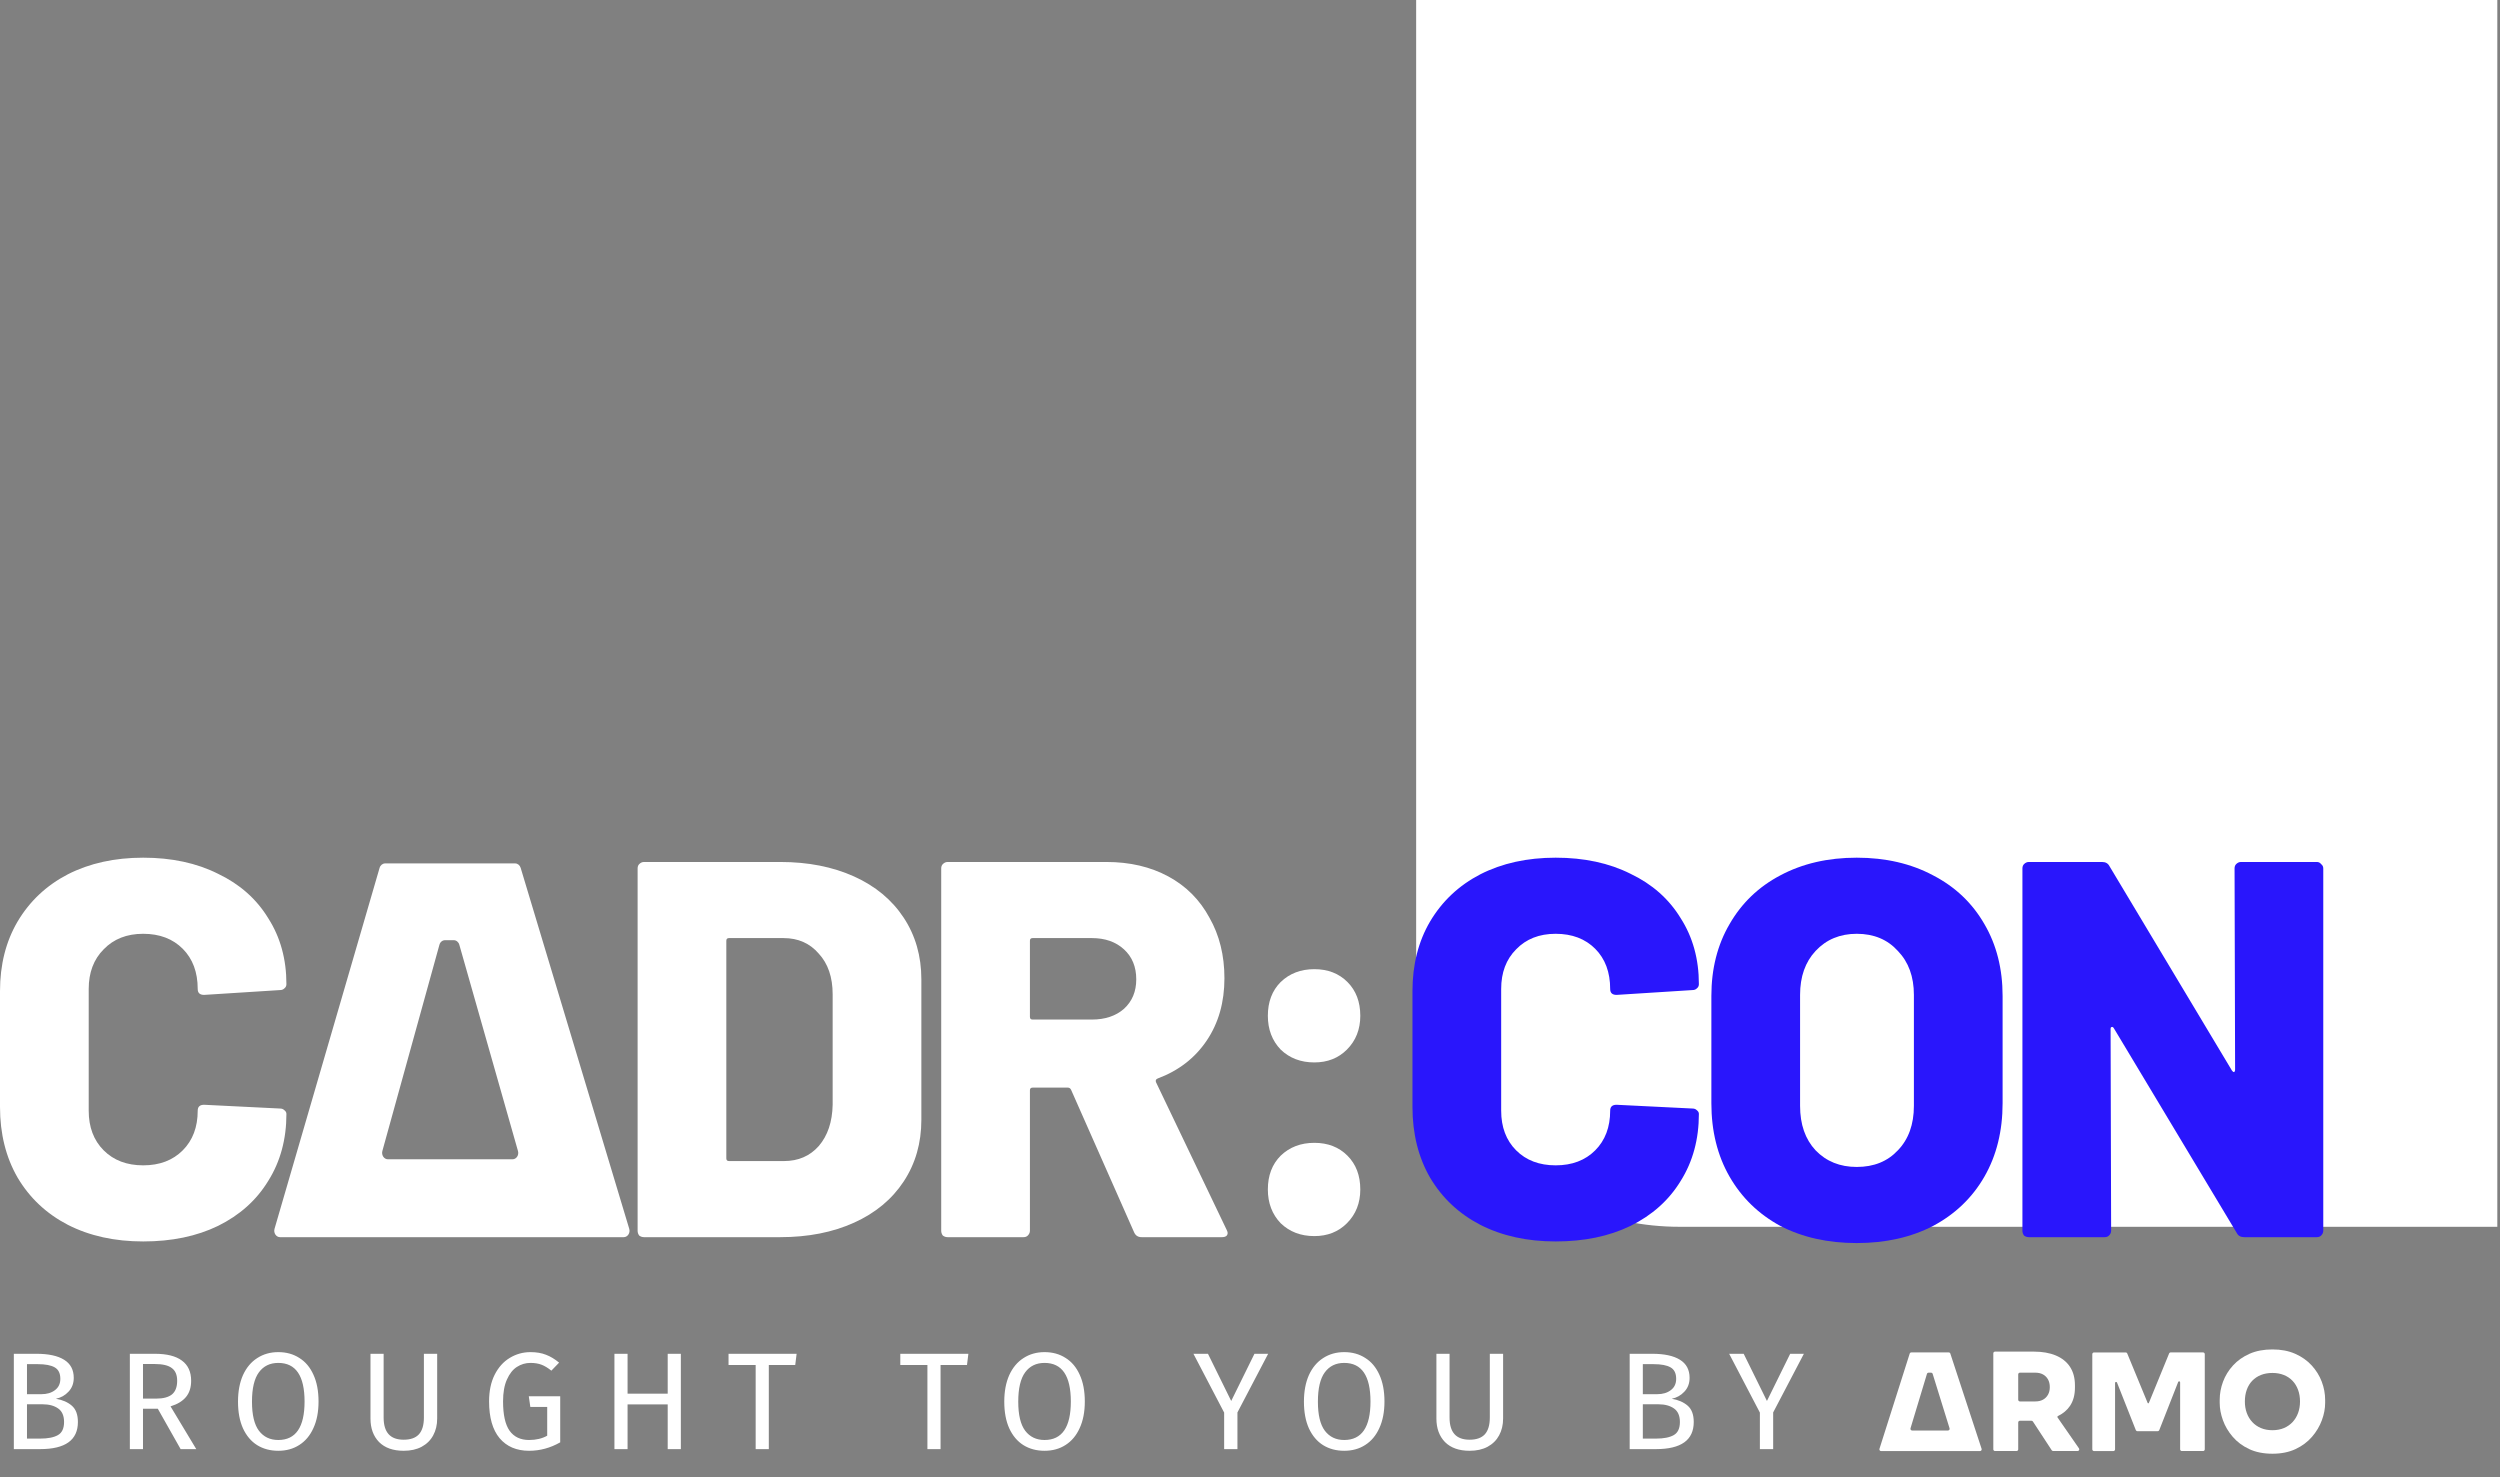 <svg width="286" height="169" viewBox="0 0 286 169" fill="none" xmlns="http://www.w3.org/2000/svg">
<rect x="0" y="0" width="286" height="169" fill="#808080" stroke="none"/>
<path d="M16.383 142.022C13.123 142.022 10.25 141.389 7.764 140.121C5.318 138.854 3.403 137.056 2.017 134.726C0.672 132.395 0 129.697 0 126.632V113.387C0 110.362 0.672 107.705 2.017 105.416C3.403 103.086 5.318 101.287 7.764 100.02C10.25 98.753 13.123 98.119 16.383 98.119C19.643 98.119 22.496 98.732 24.941 99.959C27.427 101.144 29.343 102.841 30.688 105.048C32.073 107.215 32.766 109.729 32.766 112.59C32.766 112.794 32.685 112.958 32.522 113.081C32.399 113.203 32.236 113.264 32.033 113.264L23.352 113.816C22.863 113.816 22.618 113.592 22.618 113.142C22.618 111.221 22.048 109.688 20.907 108.543C19.766 107.398 18.258 106.826 16.383 106.826C14.508 106.826 13.001 107.419 11.859 108.604C10.718 109.749 10.148 111.261 10.148 113.142V127.061C10.148 128.941 10.718 130.454 11.859 131.598C13.001 132.743 14.508 133.315 16.383 133.315C18.258 133.315 19.766 132.743 20.907 131.598C22.048 130.454 22.618 128.941 22.618 127.061C22.618 126.611 22.863 126.386 23.352 126.386L32.033 126.816C32.236 126.816 32.399 126.877 32.522 127C32.685 127.122 32.766 127.265 32.766 127.429C32.766 130.331 32.073 132.886 30.688 135.093C29.343 137.301 27.427 139.018 24.941 140.244C22.496 141.43 19.643 142.022 16.383 142.022Z" fill="white"/>
<path d="M73.677 141.532C73.473 141.532 73.289 141.47 73.126 141.348C73.004 141.184 72.943 141 72.943 140.796V99.346C72.943 99.141 73.004 98.978 73.126 98.855C73.289 98.691 73.473 98.61 73.677 98.61H89.265C92.444 98.61 95.256 99.162 97.701 100.265C100.146 101.369 102.041 102.943 103.386 104.987C104.731 107.031 105.404 109.381 105.404 112.038V128.103C105.404 130.76 104.731 133.111 103.386 135.155C102.041 137.199 100.146 138.772 97.701 139.876C95.256 140.98 92.444 141.532 89.265 141.532H73.677ZM83.091 132.518C83.091 132.722 83.193 132.825 83.396 132.825H89.693C91.323 132.825 92.647 132.252 93.666 131.108C94.685 129.922 95.215 128.349 95.256 126.386V113.755C95.256 111.793 94.726 110.24 93.666 109.095C92.647 107.909 91.303 107.317 89.632 107.317H83.396C83.193 107.317 83.091 107.419 83.091 107.623V132.518Z" fill="white"/>
<path d="M130.599 141.532C130.192 141.532 129.907 141.348 129.744 140.98L122.53 124.669C122.449 124.506 122.326 124.424 122.163 124.424H118.129C117.925 124.424 117.823 124.526 117.823 124.731V140.796C117.823 141 117.742 141.184 117.579 141.348C117.456 141.47 117.293 141.532 117.09 141.532H108.409C108.205 141.532 108.022 141.47 107.859 141.348C107.737 141.184 107.675 141 107.675 140.796V99.346C107.675 99.141 107.737 98.978 107.859 98.855C108.022 98.691 108.205 98.61 108.409 98.61H126.565C129.255 98.61 131.618 99.162 133.656 100.265C135.694 101.369 137.263 102.943 138.363 104.987C139.504 106.99 140.075 109.299 140.075 111.916C140.075 114.654 139.402 117.025 138.057 119.028C136.713 121.031 134.838 122.483 132.433 123.382C132.23 123.464 132.169 123.607 132.25 123.811L140.319 140.673C140.401 140.837 140.442 140.959 140.442 141.041C140.442 141.368 140.217 141.532 139.769 141.532H130.599ZM118.129 107.317C117.925 107.317 117.823 107.419 117.823 107.623V116.33C117.823 116.535 117.925 116.637 118.129 116.637H124.914C126.422 116.637 127.645 116.228 128.582 115.411C129.52 114.552 129.988 113.428 129.988 112.038C129.988 110.607 129.52 109.463 128.582 108.604C127.645 107.746 126.422 107.317 124.914 107.317H118.129Z" fill="white"/>
<path d="M150.361 121.542C148.812 121.542 147.528 121.052 146.509 120.071C145.531 119.049 145.042 117.761 145.042 116.208C145.042 114.613 145.531 113.326 146.509 112.345C147.528 111.364 148.812 110.873 150.361 110.873C151.909 110.873 153.173 111.364 154.151 112.345C155.129 113.326 155.618 114.613 155.618 116.208C155.618 117.761 155.108 119.049 154.09 120.071C153.111 121.052 151.868 121.542 150.361 121.542ZM150.361 141.409C148.812 141.409 147.528 140.919 146.509 139.937C145.531 138.916 145.042 137.628 145.042 136.074C145.042 134.48 145.531 133.193 146.509 132.211C147.528 131.23 148.812 130.74 150.361 130.74C151.909 130.74 153.173 131.23 154.151 132.211C155.129 133.193 155.618 134.48 155.618 136.074C155.618 137.628 155.108 138.916 154.09 139.937C153.111 140.919 151.868 141.409 150.361 141.409Z" fill="white"/>
<path d="M58.933 98.775H44.057C43.77 98.775 43.513 98.986 43.427 99.28L31.406 140.575C31.272 141.048 31.587 141.532 32.036 141.532H71.354C71.803 141.532 72.128 141.048 71.985 140.575L59.563 99.28C59.477 98.986 59.219 98.775 58.933 98.775ZM43.742 131.676L50.273 108.073C50.359 107.768 50.616 107.558 50.912 107.558H51.915C52.201 107.558 52.459 107.768 52.545 108.073L59.257 131.676C59.391 132.15 59.076 132.623 58.627 132.623H44.382C43.933 132.623 43.618 132.15 43.742 131.676Z" fill="white"/>
<path d="M162.008 0H285.693V140.345H192.148C175.502 140.345 162.008 126.851 162.008 110.205V0Z" fill="white"/>
<path d="M177.969 142.022C174.709 142.022 171.836 141.389 169.35 140.121C166.904 138.854 164.989 137.056 163.603 134.726C162.258 132.395 161.586 129.697 161.586 126.632V113.387C161.586 110.362 162.258 107.705 163.603 105.416C164.989 103.086 166.904 101.287 169.35 100.02C171.836 98.753 174.709 98.119 177.969 98.119C181.229 98.119 184.082 98.732 186.527 99.959C189.013 101.144 190.929 102.841 192.274 105.048C193.659 107.215 194.352 109.729 194.352 112.59C194.352 112.794 194.271 112.958 194.108 113.081C193.985 113.203 193.822 113.264 193.619 113.264L184.938 113.816C184.449 113.816 184.204 113.592 184.204 113.142C184.204 111.221 183.634 109.688 182.493 108.543C181.352 107.398 179.844 106.826 177.969 106.826C176.094 106.826 174.586 107.419 173.445 108.604C172.304 109.749 171.734 111.261 171.734 113.142V127.061C171.734 128.941 172.304 130.454 173.445 131.598C174.586 132.743 176.094 133.315 177.969 133.315C179.844 133.315 181.352 132.743 182.493 131.598C183.634 130.454 184.204 128.941 184.204 127.061C184.204 126.611 184.449 126.386 184.938 126.386L193.619 126.816C193.822 126.816 193.985 126.877 194.108 127C194.271 127.122 194.352 127.265 194.352 127.429C194.352 130.331 193.659 132.886 192.274 135.093C190.929 137.301 189.013 139.018 186.527 140.244C184.082 141.43 181.229 142.022 177.969 142.022Z" fill="#2916FC"/>
<path d="M212.409 142.206C209.108 142.206 206.194 141.552 203.667 140.244C201.181 138.895 199.245 137.015 197.859 134.603C196.474 132.191 195.781 129.391 195.781 126.202V113.939C195.781 110.832 196.474 108.093 197.859 105.722C199.245 103.311 201.181 101.451 203.667 100.143C206.194 98.794 209.108 98.119 212.409 98.119C215.71 98.119 218.624 98.794 221.15 100.143C223.677 101.451 225.633 103.311 227.019 105.722C228.405 108.093 229.097 110.832 229.097 113.939V126.202C229.097 129.391 228.405 132.191 227.019 134.603C225.633 137.015 223.677 138.895 221.15 140.244C218.624 141.552 215.71 142.206 212.409 142.206ZM212.409 133.499C214.365 133.499 215.934 132.866 217.116 131.598C218.338 130.331 218.95 128.635 218.95 126.509V113.816C218.95 111.732 218.338 110.056 217.116 108.788C215.934 107.48 214.365 106.826 212.409 106.826C210.493 106.826 208.924 107.48 207.702 108.788C206.52 110.056 205.929 111.732 205.929 113.816V126.509C205.929 128.635 206.52 130.331 207.702 131.598C208.924 132.866 210.493 133.499 212.409 133.499Z" fill="#2916FC"/>
<path d="M255.634 99.346C255.634 99.141 255.695 98.978 255.817 98.855C255.98 98.691 256.164 98.61 256.367 98.61H265.048C265.252 98.61 265.415 98.691 265.537 98.855C265.7 98.978 265.782 99.141 265.782 99.346V140.796C265.782 141 265.7 141.184 265.537 141.348C265.415 141.47 265.252 141.532 265.048 141.532H256.734C256.327 141.532 256.041 141.368 255.878 141.041L241.818 117.618C241.737 117.495 241.655 117.454 241.574 117.495C241.492 117.495 241.452 117.577 241.452 117.741L241.513 140.796C241.513 141 241.431 141.184 241.268 141.348C241.146 141.47 240.983 141.532 240.779 141.532H232.099C231.895 141.532 231.711 141.47 231.548 141.348C231.426 141.184 231.365 141 231.365 140.796V99.346C231.365 99.141 231.426 98.978 231.548 98.855C231.711 98.691 231.895 98.61 232.099 98.61H240.473C240.881 98.61 241.166 98.773 241.329 99.1L255.328 122.462C255.41 122.585 255.491 122.646 255.573 122.646C255.654 122.605 255.695 122.503 255.695 122.339L255.634 99.346Z" fill="#2916FC"/>
<path d="M6.395 160.017C7.144 160.144 7.751 160.408 8.216 160.809C8.68 161.21 8.912 161.832 8.912 162.677C8.912 164.745 7.472 165.779 4.591 165.779H1.583V154.873H4.163C5.546 154.873 6.601 155.1 7.329 155.553C8.068 156.007 8.437 156.698 8.437 157.627C8.437 158.26 8.237 158.788 7.836 159.21C7.445 159.632 6.965 159.901 6.395 160.017ZM3.087 156.06V159.495H4.733C5.366 159.495 5.883 159.342 6.284 159.036C6.696 158.73 6.902 158.297 6.902 157.738C6.902 157.105 6.685 156.667 6.253 156.424C5.831 156.181 5.187 156.06 4.322 156.06H3.087ZM4.591 164.576C5.477 164.576 6.152 164.444 6.617 164.18C7.092 163.917 7.329 163.415 7.329 162.677C7.329 161.959 7.102 161.442 6.648 161.125C6.195 160.809 5.604 160.65 4.876 160.65H3.087V164.576H4.591ZM18.052 161.157H16.358V165.779H14.855V154.873H17.72C19.081 154.873 20.11 155.131 20.806 155.648C21.514 156.165 21.867 156.936 21.867 157.959C21.867 158.719 21.672 159.337 21.281 159.811C20.891 160.286 20.3 160.645 19.509 160.888L22.453 165.779H20.664L18.052 161.157ZM17.878 160.001C18.669 160.001 19.266 159.843 19.667 159.527C20.068 159.199 20.268 158.677 20.268 157.959C20.268 157.284 20.062 156.799 19.651 156.503C19.25 156.197 18.601 156.044 17.704 156.044H16.358V160.001H17.878ZM31.835 154.683C32.753 154.683 33.555 154.904 34.241 155.348C34.937 155.78 35.476 156.419 35.855 157.263C36.246 158.107 36.441 159.131 36.441 160.334C36.441 161.516 36.246 162.529 35.855 163.373C35.476 164.217 34.937 164.861 34.241 165.304C33.555 165.748 32.753 165.969 31.835 165.969C30.917 165.969 30.109 165.753 29.413 165.32C28.727 164.888 28.189 164.249 27.798 163.405C27.418 162.561 27.228 161.542 27.228 160.35C27.228 159.178 27.418 158.165 27.798 157.31C28.189 156.456 28.732 155.807 29.429 155.363C30.125 154.91 30.927 154.683 31.835 154.683ZM31.835 155.917C30.885 155.917 30.146 156.276 29.619 156.994C29.091 157.711 28.827 158.83 28.827 160.35C28.827 161.859 29.091 162.967 29.619 163.674C30.157 164.381 30.895 164.735 31.835 164.735C33.84 164.735 34.842 163.268 34.842 160.334C34.842 157.39 33.84 155.917 31.835 155.917ZM50.013 162.281C50.013 163.009 49.86 163.653 49.554 164.212C49.259 164.761 48.821 165.194 48.24 165.51C47.67 165.816 46.985 165.969 46.182 165.969C44.969 165.969 44.03 165.637 43.365 164.972C42.711 164.297 42.383 163.4 42.383 162.281V154.873H43.887V162.17C43.887 163.014 44.077 163.648 44.457 164.07C44.837 164.492 45.412 164.703 46.182 164.703C46.964 164.703 47.544 164.497 47.924 164.086C48.304 163.663 48.494 163.025 48.494 162.17V154.873H50.013V162.281ZM60.684 154.683C61.37 154.683 61.961 154.783 62.457 154.983C62.964 155.173 63.465 155.474 63.961 155.886L63.075 156.804C62.684 156.487 62.309 156.26 61.951 156.123C61.592 155.986 61.17 155.917 60.684 155.917C60.125 155.917 59.608 156.07 59.133 156.376C58.669 156.672 58.289 157.152 57.993 157.817C57.698 158.471 57.55 159.305 57.55 160.318C57.55 161.848 57.798 162.967 58.294 163.674C58.801 164.381 59.545 164.735 60.526 164.735C61.328 164.735 62.019 164.571 62.6 164.244V160.951H60.669L60.494 159.732H64.088V165.004C62.959 165.647 61.771 165.969 60.526 165.969C59.091 165.969 57.967 165.489 57.154 164.529C56.352 163.568 55.951 162.165 55.951 160.318C55.951 159.136 56.162 158.123 56.584 157.279C57.017 156.424 57.592 155.78 58.31 155.348C59.038 154.904 59.83 154.683 60.684 154.683ZM76.385 165.779V160.666H71.794V165.779H70.291V154.873H71.794V159.432H76.385V154.873H77.889V165.779H76.385ZM91.133 154.873L90.975 156.155H87.952V165.779H86.448V156.155H83.345V154.873H91.133ZM110.782 154.873L110.624 156.155H107.6V165.779H106.096V156.155H102.994V154.873H110.782ZM119.495 154.683C120.414 154.683 121.216 154.904 121.902 155.348C122.598 155.78 123.136 156.419 123.516 157.263C123.907 158.107 124.102 159.131 124.102 160.334C124.102 161.516 123.907 162.529 123.516 163.373C123.136 164.217 122.598 164.861 121.902 165.304C121.216 165.748 120.414 165.969 119.495 165.969C118.577 165.969 117.77 165.753 117.074 165.32C116.388 164.888 115.849 164.249 115.459 163.405C115.079 162.561 114.889 161.542 114.889 160.35C114.889 159.178 115.079 158.165 115.459 157.31C115.849 156.456 116.393 155.807 117.089 155.363C117.786 154.91 118.588 154.683 119.495 154.683ZM119.495 155.917C118.546 155.917 117.807 156.276 117.279 156.994C116.752 157.711 116.488 158.83 116.488 160.35C116.488 161.859 116.752 162.967 117.279 163.674C117.818 164.381 118.556 164.735 119.495 164.735C121.501 164.735 122.503 163.268 122.503 160.334C122.503 157.39 121.501 155.917 119.495 155.917ZM145.077 154.873L141.563 161.584V165.779H140.043V161.6L136.529 154.873H138.191L140.85 160.271L143.51 154.873H145.077ZM153.776 154.683C154.694 154.683 155.496 154.904 156.182 155.348C156.879 155.78 157.417 156.419 157.797 157.263C158.187 158.107 158.383 159.131 158.383 160.334C158.383 161.516 158.187 162.529 157.797 163.373C157.417 164.217 156.879 164.861 156.182 165.304C155.496 165.748 154.694 165.969 153.776 165.969C152.858 165.969 152.051 165.753 151.354 165.32C150.668 164.888 150.13 164.249 149.739 163.405C149.36 162.561 149.17 161.542 149.17 160.35C149.17 159.178 149.36 158.165 149.739 157.31C150.13 156.456 150.673 155.807 151.37 155.363C152.066 154.91 152.868 154.683 153.776 154.683ZM153.776 155.917C152.826 155.917 152.088 156.276 151.56 156.994C151.032 157.711 150.768 158.83 150.768 160.35C150.768 161.859 151.032 162.967 151.56 163.674C152.098 164.381 152.837 164.735 153.776 164.735C155.781 164.735 156.784 163.268 156.784 160.334C156.784 157.39 155.781 155.917 153.776 155.917ZM171.955 162.281C171.955 163.009 171.802 163.653 171.496 164.212C171.2 164.761 170.762 165.194 170.182 165.51C169.612 165.816 168.926 165.969 168.124 165.969C166.91 165.969 165.971 165.637 165.306 164.972C164.652 164.297 164.325 163.4 164.325 162.281V154.873H165.829V162.17C165.829 163.014 166.018 163.648 166.398 164.07C166.778 164.492 167.353 164.703 168.124 164.703C168.905 164.703 169.485 164.497 169.865 164.086C170.245 163.663 170.435 163.025 170.435 162.17V154.873H171.955V162.281ZM191.247 160.017C191.996 160.144 192.603 160.408 193.068 160.809C193.532 161.21 193.764 161.832 193.764 162.677C193.764 164.745 192.324 165.779 189.443 165.779H186.435V154.873H189.015C190.398 154.873 191.453 155.1 192.181 155.553C192.92 156.007 193.289 156.698 193.289 157.627C193.289 158.26 193.089 158.788 192.688 159.21C192.297 159.632 191.817 159.901 191.247 160.017ZM187.939 156.06V159.495H189.585C190.218 159.495 190.735 159.342 191.136 159.036C191.548 158.73 191.754 158.297 191.754 157.738C191.754 157.105 191.537 156.667 191.105 156.424C190.683 156.181 190.039 156.06 189.174 156.06H187.939ZM189.443 164.576C190.329 164.576 191.004 164.444 191.469 164.18C191.944 163.917 192.181 163.415 192.181 162.677C192.181 161.959 191.954 161.442 191.5 161.125C191.047 160.809 190.456 160.65 189.728 160.65H187.939V164.576H189.443ZM206.364 154.873L202.85 161.584V165.779H201.33V161.6L197.816 154.873H199.478L202.138 160.271L204.797 154.873H206.364Z" fill="white"/>
<path d="M234.874 165.998H237.679C237.833 165.998 237.924 165.823 237.836 165.695L235.386 162.162C235.344 162.103 235.369 162.023 235.432 161.992C236.007 161.715 236.466 161.334 236.799 160.846C237.181 160.285 237.374 159.58 237.374 158.736V158.489C237.374 157.645 237.184 156.937 236.807 156.365C236.43 155.794 235.889 155.361 235.185 155.066C234.481 154.772 233.645 154.625 232.674 154.625H228.228C228.123 154.625 228.035 154.711 228.035 154.819V165.804C228.035 165.909 228.12 165.998 228.228 165.998H230.692C230.796 165.998 230.884 165.912 230.884 165.804V162.728C230.884 162.622 230.969 162.534 231.077 162.534H232.405C232.468 162.534 232.528 162.567 232.564 162.62L234.717 165.909C234.753 165.962 234.814 165.995 234.877 165.995L234.874 165.998ZM230.884 157.229C230.884 157.123 230.969 157.034 231.077 157.034H232.845C233.18 157.034 233.472 157.101 233.716 157.234C233.961 157.368 234.154 157.559 234.291 157.806C234.429 158.053 234.497 158.347 234.497 158.686C234.497 159.025 234.429 159.305 234.291 159.552C234.154 159.799 233.961 159.991 233.716 160.124C233.472 160.257 233.18 160.324 232.845 160.324H231.077C230.972 160.324 230.884 160.238 230.884 160.13V157.226V157.229Z" fill="white"/>
<path d="M248.324 154.717C248.244 154.717 248.173 154.767 248.145 154.839L245.83 160.493C245.805 160.557 245.714 160.557 245.69 160.493L243.358 154.842C243.33 154.767 243.259 154.72 243.179 154.72H239.552C239.447 154.72 239.359 154.806 239.359 154.914V165.807C239.359 165.912 239.445 166.001 239.552 166.001H241.771C241.876 166.001 241.963 165.915 241.963 165.807V158.206C241.963 158.078 242.139 158.045 242.186 158.164L244.337 163.605C244.367 163.677 244.436 163.727 244.515 163.727H246.842C246.922 163.727 246.99 163.68 247.021 163.605L249.185 158.095C249.231 157.976 249.407 158.009 249.407 158.137V165.804C249.407 165.909 249.493 165.998 249.6 165.998H252.034C252.138 165.998 252.226 165.912 252.226 165.804V154.911C252.226 154.806 252.141 154.717 252.034 154.717H248.329H248.324Z" fill="white"/>
<path d="M259.967 166.306C258.947 166.306 258.058 166.128 257.302 165.773C256.546 165.418 255.919 164.948 255.419 164.365C254.918 163.783 254.547 163.152 254.302 162.472C254.057 161.792 253.934 161.134 253.934 160.493V160.154C253.934 159.444 254.06 158.744 254.316 158.061C254.572 157.376 254.954 156.757 255.465 156.199C255.977 155.644 256.606 155.199 257.354 154.869C258.105 154.539 258.974 154.375 259.964 154.375C260.954 154.375 261.809 154.539 262.56 154.869C263.311 155.199 263.94 155.641 264.452 156.199C264.961 156.754 265.348 157.376 265.607 158.061C265.868 158.747 265.997 159.444 265.997 160.154V160.493C265.997 161.132 265.874 161.792 265.623 162.472C265.373 163.152 264.999 163.783 264.499 164.365C263.998 164.948 263.371 165.418 262.615 165.773C261.859 166.128 260.976 166.306 259.967 166.306ZM259.967 163.616C260.456 163.616 260.896 163.533 261.284 163.369C261.672 163.205 262.004 162.972 262.279 162.675C262.554 162.375 262.763 162.028 262.906 161.631C263.049 161.234 263.121 160.804 263.121 160.34C263.121 159.846 263.047 159.397 262.898 158.997C262.75 158.594 262.538 158.25 262.263 157.961C261.988 157.673 261.655 157.451 261.267 157.298C260.88 157.143 260.445 157.065 259.967 157.065C259.488 157.065 259.037 157.143 258.65 157.298C258.262 157.453 257.929 157.676 257.654 157.961C257.379 158.25 257.17 158.594 257.027 158.997C256.884 159.399 256.813 159.846 256.813 160.34C256.813 160.804 256.884 161.234 257.027 161.631C257.17 162.028 257.379 162.375 257.654 162.675C257.929 162.975 258.262 163.205 258.65 163.369C259.037 163.533 259.477 163.616 259.967 163.616Z" fill="white"/>
<path d="M222.937 154.717H218.652C218.57 154.717 218.496 154.772 218.471 154.85L215.009 165.748C214.97 165.873 215.061 166.001 215.19 166.001H226.514C226.644 166.001 226.737 165.873 226.696 165.748L223.118 154.85C223.094 154.772 223.019 154.717 222.937 154.717ZM218.562 163.4L220.443 157.171C220.467 157.09 220.542 157.035 220.627 157.035H220.916C220.998 157.035 221.072 157.09 221.097 157.171L223.03 163.4C223.069 163.525 222.978 163.65 222.849 163.65H218.746C218.617 163.65 218.526 163.525 218.562 163.4Z" fill="white"/>
</svg>
